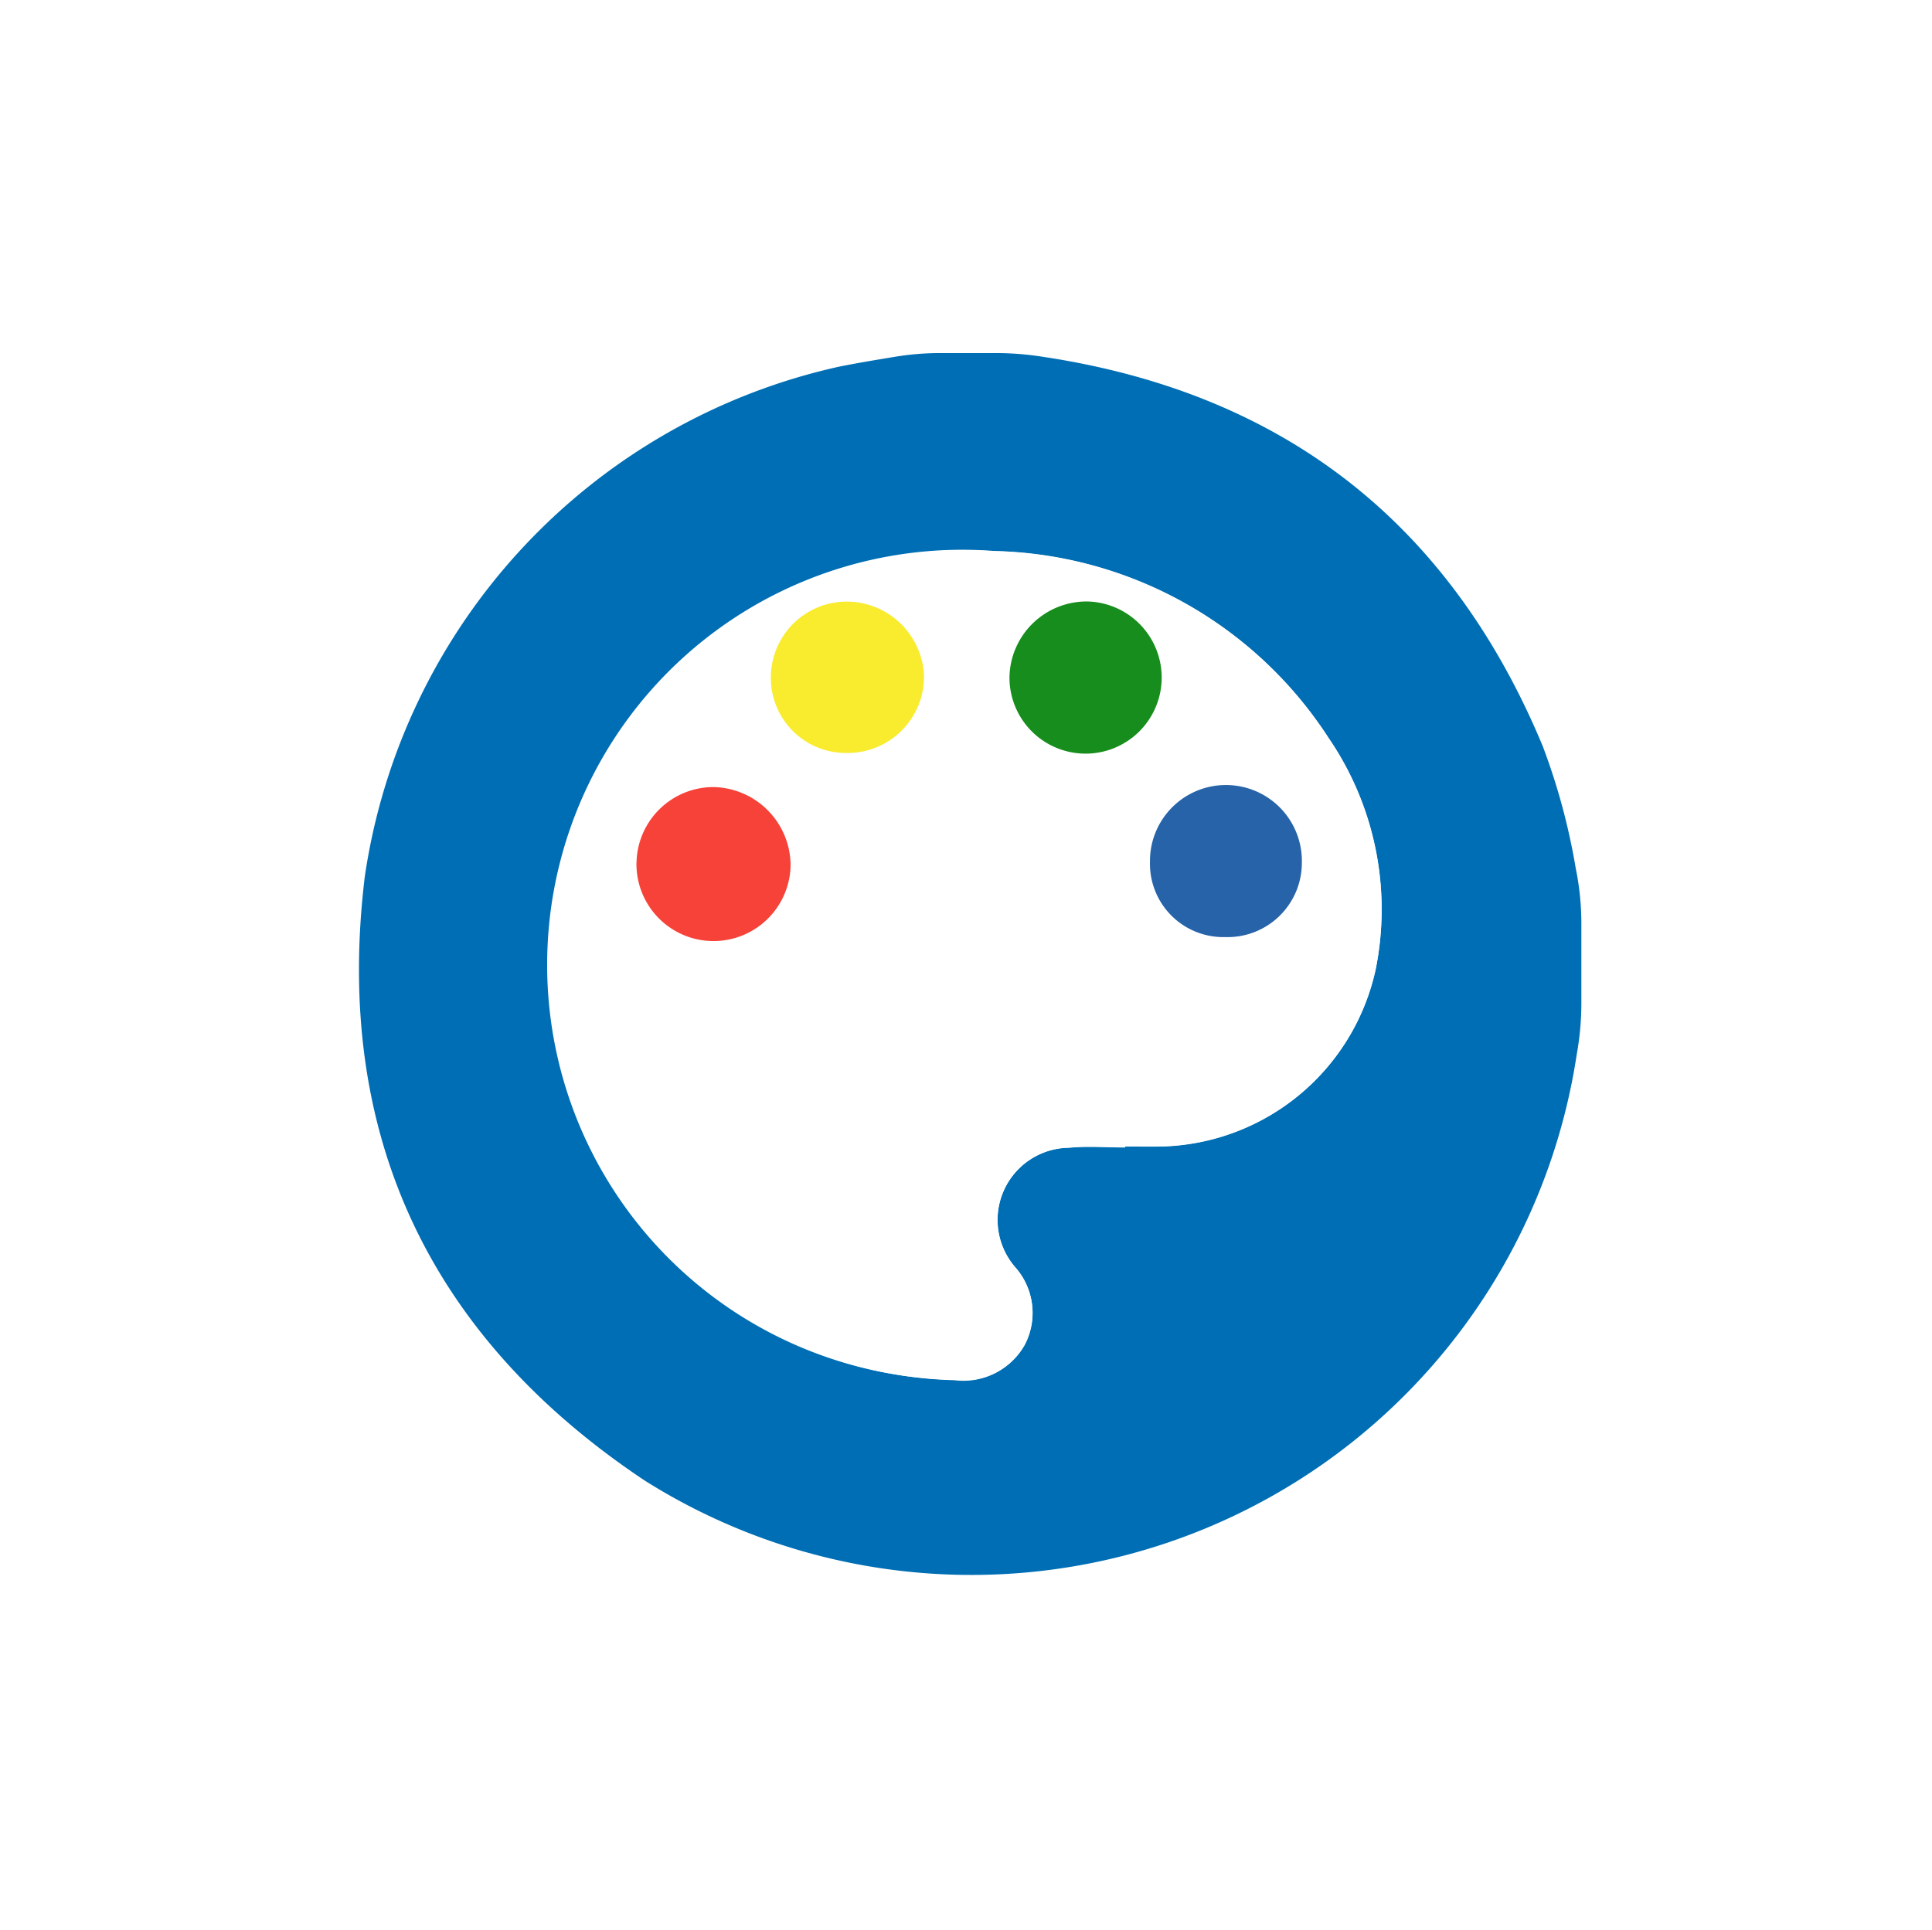 <svg xmlns="http://www.w3.org/2000/svg" xmlns:xlink="http://www.w3.org/1999/xlink" width="63.208" height="63.159" viewBox="0 0 63.208 63.159">
  <defs>
    <filter id="Path_100939" x="10.245" y="10.054" width="42.992" height="42.988" filterUnits="userSpaceOnUse">
      <feOffset dy="1" input="SourceAlpha"/>
      <feGaussianBlur stdDeviation="0.5" result="blur"/>
      <feFlood flood-opacity="0.051"/>
      <feComposite operator="in" in2="blur"/>
      <feComposite in="SourceGraphic"/>
    </filter>
    <filter id="Path_100940" x="0" y="0" width="63.208" height="63.159" filterUnits="userSpaceOnUse">
      <feOffset dy="1" input="SourceAlpha"/>
      <feGaussianBlur stdDeviation="6" result="blur-2"/>
      <feFlood flood-opacity="0.078"/>
      <feComposite operator="in" in2="blur-2"/>
      <feComposite in="SourceGraphic"/>
    </filter>
  </defs>
  <g id="Group_49091" data-name="Group 49091" transform="translate(-1714.255 -920.446)">
    <g transform="matrix(1, 0, 0, 1, 1714.25, 920.45)" filter="url(#Path_100939)">
      <path id="Path_100939-2" data-name="Path 100939" d="M19,0h1.912a9.971,9.971,0,0,1,1.55.136h.007Q34.188,1.941,38.73,12.869a21.2,21.2,0,0,1,1.079,4,8.945,8.945,0,0,1,.182,1.792v2.658a9.462,9.462,0,0,1-.149,1.621c0,.011,0,.022-.005.031A20.031,20.031,0,0,1,9.339,36.89C2.3,32.193-.837,25.569.19,17.131A20.073,20.073,0,0,1,15.7.446C16.307.324,16.92.223,17.532.122A9,9,0,0,1,19.005,0Zm6.068,25.992v-.034c.41,0,.82.008,1.229,0a7.359,7.359,0,0,0,6.965-5.793A9.928,9.928,0,0,0,31.728,12.6,13.393,13.393,0,0,0,20.776,6.476,13.583,13.583,0,1,0,19.488,33.6a2.3,2.3,0,0,0,2.3-1.162A2.253,2.253,0,0,0,21.46,29.9a2.364,2.364,0,0,1,1.77-3.9c.609-.06,1.228-.01,1.842-.01Z" transform="translate(11.75 10.55)" fill="#006eb4"/>
    </g>
    <g transform="matrix(1, 0, 0, 1, 1714.25, 920.45)" filter="url(#Path_100940)">
      <path id="Path_100940-2" data-name="Path 100940" d="M34.927,36.149v-.034c.41,0,.82.008,1.229,0a7.359,7.359,0,0,0,6.965-5.793,9.928,9.928,0,0,0-1.538-7.561,13.393,13.393,0,0,0-10.951-6.128,13.583,13.583,0,1,0-1.288,27.129,2.3,2.3,0,0,0,2.3-1.162,2.253,2.253,0,0,0-.328-2.543,2.364,2.364,0,0,1,1.77-3.9c.609-.06,1.228-.01,1.842-.01Z" transform="translate(1.89 0.4)" fill="#fff"/>
    </g>
    <path id="Path_100941" data-name="Path 100941" d="M23.384,41.617a2.52,2.52,0,0,1,2.494-2.463,2.572,2.572,0,0,1,2.546,2.573,2.521,2.521,0,0,1-5.042-.11Z" transform="translate(1711.696 907.048)" fill="#f64238"/>
    <path id="Path_100942" data-name="Path 100942" d="M37.176,28.477a2.454,2.454,0,0,1-2.468-2.533,2.482,2.482,0,0,1,2.521-2.419A2.532,2.532,0,0,1,39.718,26,2.5,2.5,0,0,1,37.176,28.477Z" transform="translate(1704.768 916.609)" fill="#f9eb2d"/>
    <path id="Path_100943" data-name="Path 100943" d="M57.368,23.511a2.49,2.49,0,1,1-2.556,2.477A2.524,2.524,0,0,1,57.368,23.511Z" transform="translate(1692.469 916.618)" fill="#168d1c"/>
    <path id="Path_100944" data-name="Path 100944" d="M69.111,44a2.4,2.4,0,0,1-2.462-2.459,2.485,2.485,0,1,1,4.969.031A2.431,2.431,0,0,1,69.111,44Z" transform="translate(1685.229 907.111)" fill="#2663a8"/>
  </g>
</svg>
